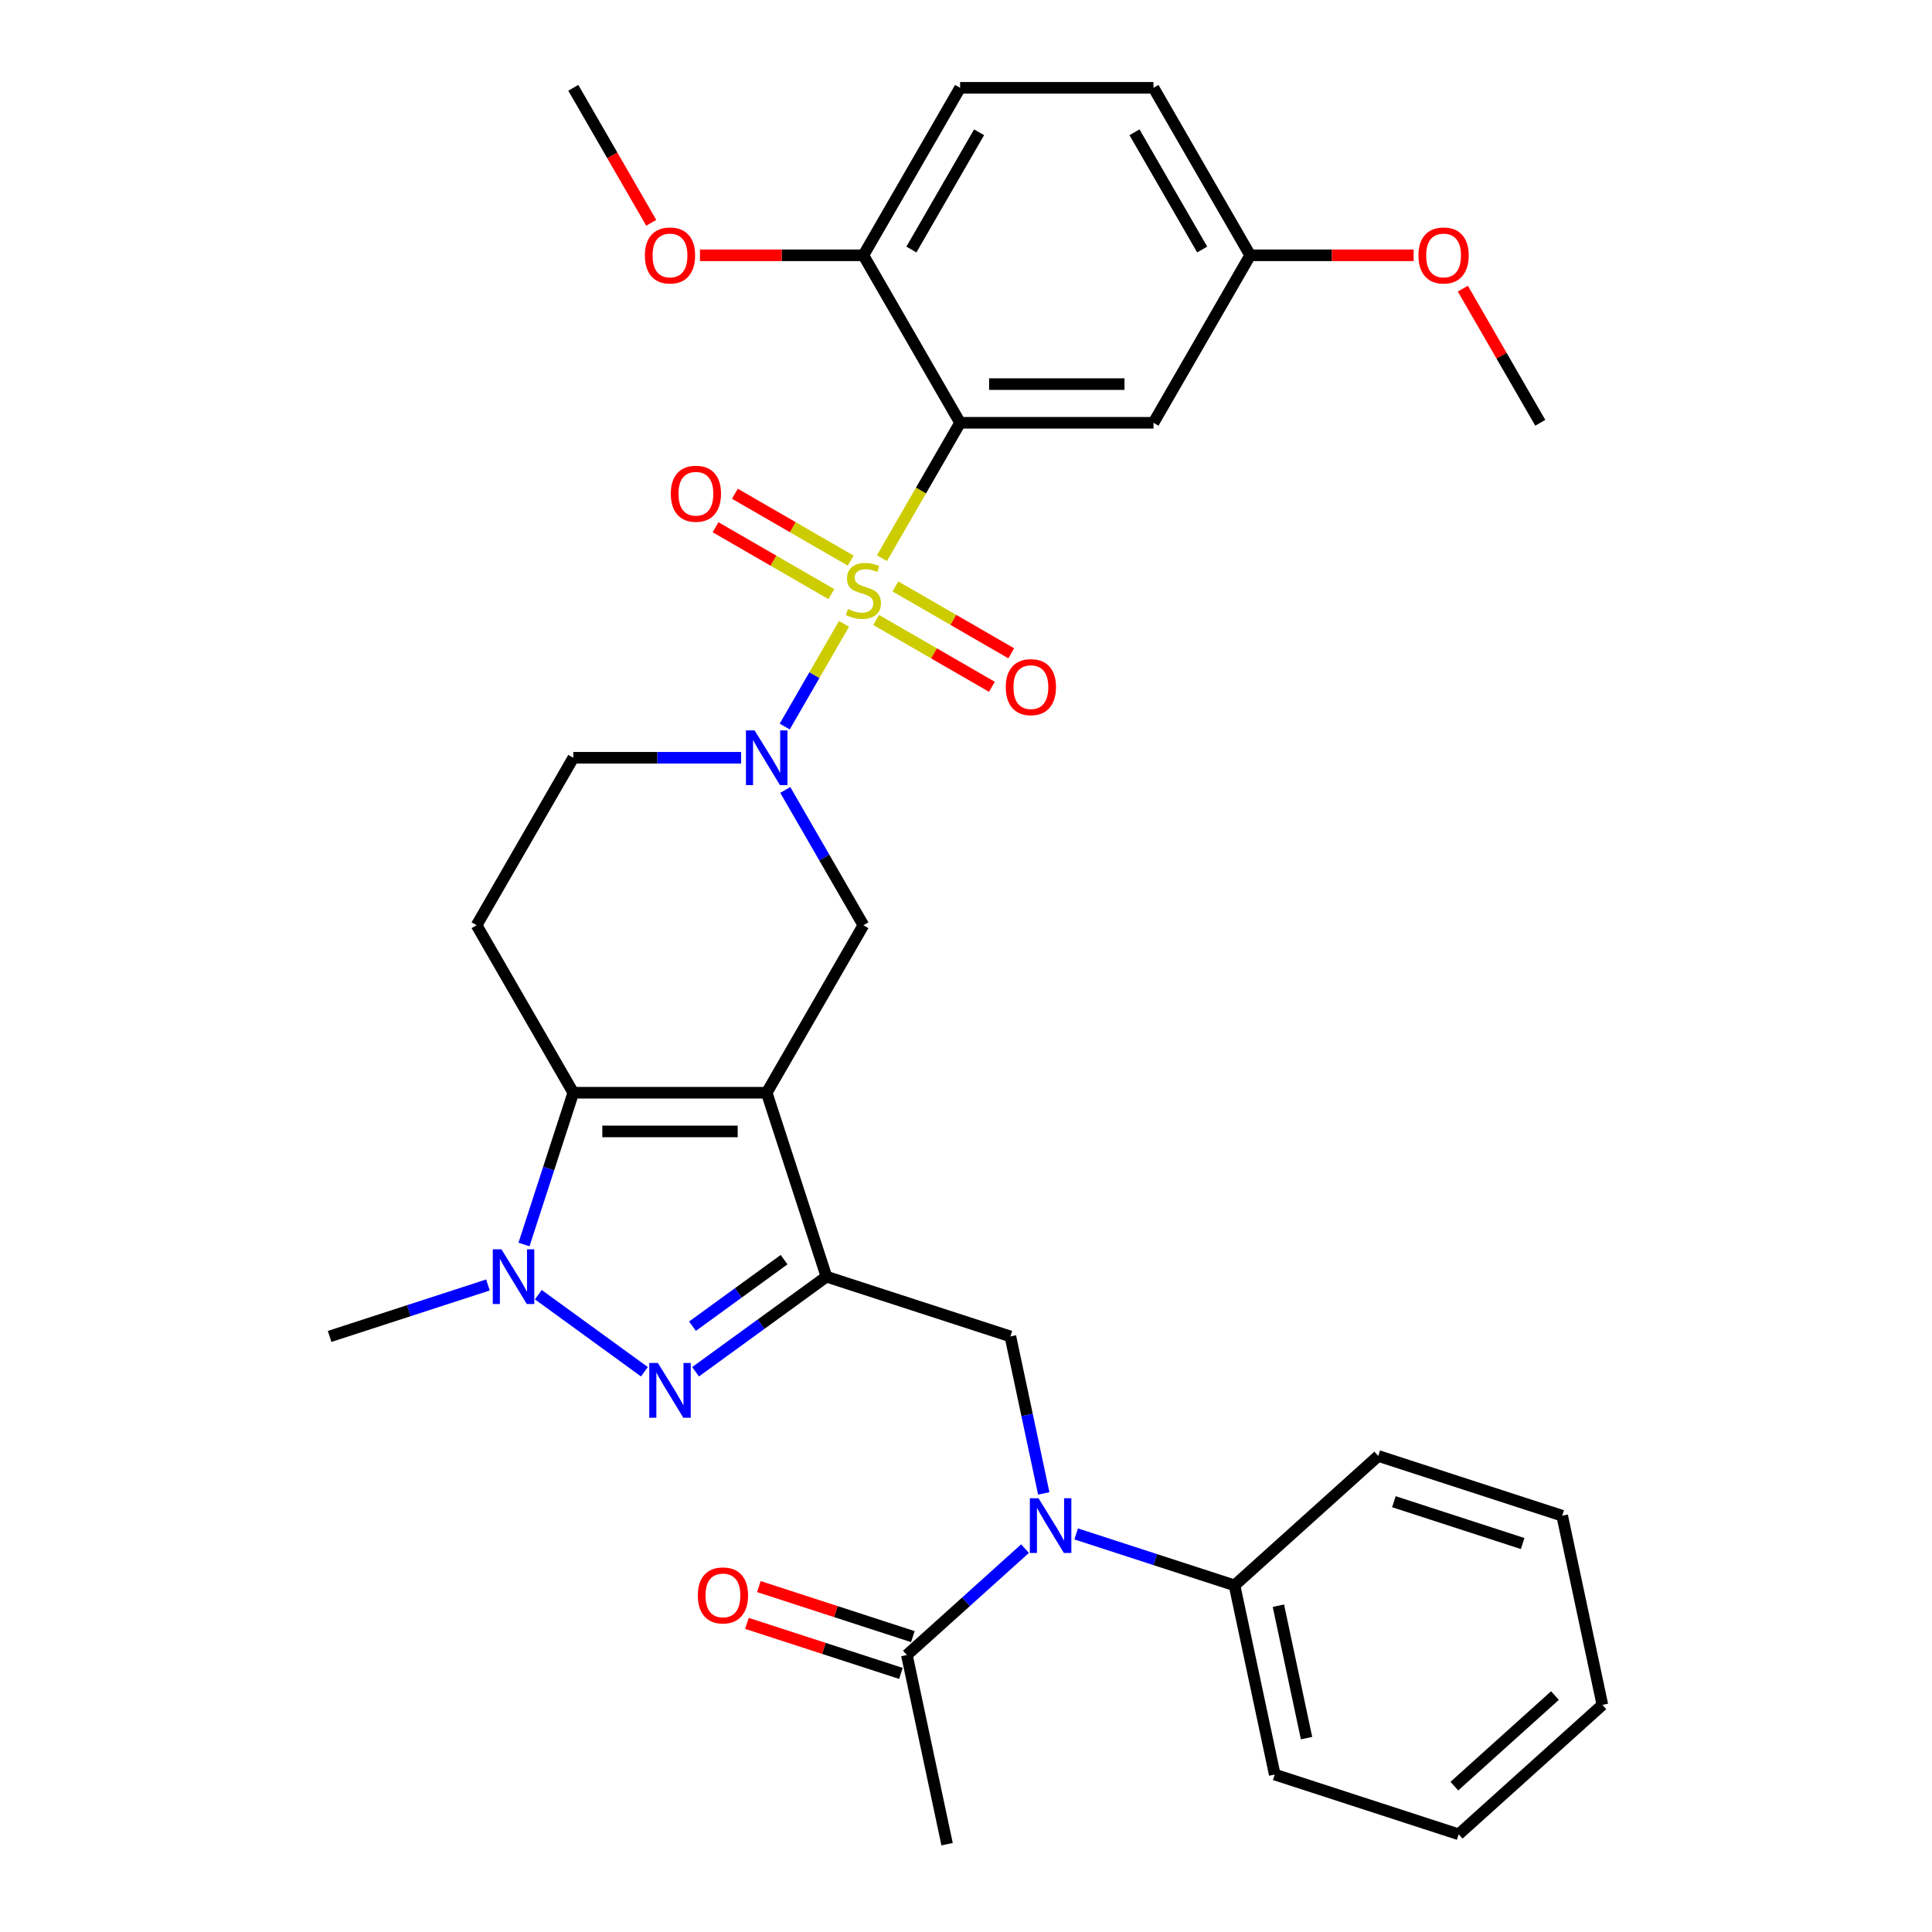 <?xml version='1.0' encoding='iso-8859-1'?>
<svg version='1.1' baseProfile='full'
              xmlns='http://www.w3.org/2000/svg'
                      xmlns:rdkit='http://www.rdkit.org/xml'
                      xmlns:xlink='http://www.w3.org/1999/xlink'
                  xml:space='preserve'
width='1000px' height='1000px' viewBox='0 0 1000 1000'>
<!-- END OF HEADER -->
<rect style='opacity:1.0;fill:#FFFFFF;stroke:none' width='1000' height='1000' x='0' y='0'> </rect>
<path class='bond-2' d='M 456.489,288.904 L 476.716,253.87' style='fill:none;fill-rule:evenodd;stroke:#CCCC00;stroke-width:6px;stroke-linecap:butt;stroke-linejoin:miter;stroke-opacity:1' />
<path class='bond-2' d='M 476.716,253.87 L 496.943,218.836' style='fill:none;fill-rule:evenodd;stroke:#000000;stroke-width:6px;stroke-linecap:butt;stroke-linejoin:miter;stroke-opacity:1' />
<path class='bond-3' d='M 436.856,322.91 L 421.514,349.483' style='fill:none;fill-rule:evenodd;stroke:#CCCC00;stroke-width:6px;stroke-linecap:butt;stroke-linejoin:miter;stroke-opacity:1' />
<path class='bond-3' d='M 421.514,349.483 L 406.171,376.057' style='fill:none;fill-rule:evenodd;stroke:#0000FF;stroke-width:6px;stroke-linecap:butt;stroke-linejoin:miter;stroke-opacity:1' />
<path class='bond-13' d='M 440.314,290.171 L 410.344,272.868' style='fill:none;fill-rule:evenodd;stroke:#CCCC00;stroke-width:6px;stroke-linecap:butt;stroke-linejoin:miter;stroke-opacity:1' />
<path class='bond-13' d='M 410.344,272.868 L 380.374,255.564' style='fill:none;fill-rule:evenodd;stroke:#FF0000;stroke-width:6px;stroke-linecap:butt;stroke-linejoin:miter;stroke-opacity:1' />
<path class='bond-13' d='M 430.304,307.509 L 400.334,290.206' style='fill:none;fill-rule:evenodd;stroke:#CCCC00;stroke-width:6px;stroke-linecap:butt;stroke-linejoin:miter;stroke-opacity:1' />
<path class='bond-13' d='M 400.334,290.206 L 370.364,272.902' style='fill:none;fill-rule:evenodd;stroke:#FF0000;stroke-width:6px;stroke-linecap:butt;stroke-linejoin:miter;stroke-opacity:1' />
<path class='bond-14' d='M 453.469,320.883 L 483.439,338.186' style='fill:none;fill-rule:evenodd;stroke:#CCCC00;stroke-width:6px;stroke-linecap:butt;stroke-linejoin:miter;stroke-opacity:1' />
<path class='bond-14' d='M 483.439,338.186 L 513.409,355.49' style='fill:none;fill-rule:evenodd;stroke:#FF0000;stroke-width:6px;stroke-linecap:butt;stroke-linejoin:miter;stroke-opacity:1' />
<path class='bond-14' d='M 463.48,303.545 L 493.45,320.848' style='fill:none;fill-rule:evenodd;stroke:#CCCC00;stroke-width:6px;stroke-linecap:butt;stroke-linejoin:miter;stroke-opacity:1' />
<path class='bond-14' d='M 493.45,320.848 L 523.42,338.152' style='fill:none;fill-rule:evenodd;stroke:#FF0000;stroke-width:6px;stroke-linecap:butt;stroke-linejoin:miter;stroke-opacity:1' />
<path class='bond-0' d='M 396.841,565.599 L 446.892,478.909' style='fill:none;fill-rule:evenodd;stroke:#000000;stroke-width:6px;stroke-linecap:butt;stroke-linejoin:miter;stroke-opacity:1' />
<path class='bond-1' d='M 396.841,565.599 L 427.774,660.802' style='fill:none;fill-rule:evenodd;stroke:#000000;stroke-width:6px;stroke-linecap:butt;stroke-linejoin:miter;stroke-opacity:1' />
<path class='bond-33' d='M 396.841,565.599 L 296.739,565.599' style='fill:none;fill-rule:evenodd;stroke:#000000;stroke-width:6px;stroke-linecap:butt;stroke-linejoin:miter;stroke-opacity:1' />
<path class='bond-33' d='M 381.826,585.62 L 311.754,585.62' style='fill:none;fill-rule:evenodd;stroke:#000000;stroke-width:6px;stroke-linecap:butt;stroke-linejoin:miter;stroke-opacity:1' />
<path class='bond-4' d='M 427.774,660.802 L 393.903,685.411' style='fill:none;fill-rule:evenodd;stroke:#000000;stroke-width:6px;stroke-linecap:butt;stroke-linejoin:miter;stroke-opacity:1' />
<path class='bond-4' d='M 393.903,685.411 L 360.032,710.019' style='fill:none;fill-rule:evenodd;stroke:#0000FF;stroke-width:6px;stroke-linecap:butt;stroke-linejoin:miter;stroke-opacity:1' />
<path class='bond-4' d='M 405.845,651.988 L 382.136,669.214' style='fill:none;fill-rule:evenodd;stroke:#000000;stroke-width:6px;stroke-linecap:butt;stroke-linejoin:miter;stroke-opacity:1' />
<path class='bond-4' d='M 382.136,669.214 L 358.426,686.44' style='fill:none;fill-rule:evenodd;stroke:#0000FF;stroke-width:6px;stroke-linecap:butt;stroke-linejoin:miter;stroke-opacity:1' />
<path class='bond-8' d='M 427.774,660.802 L 522.977,691.735' style='fill:none;fill-rule:evenodd;stroke:#000000;stroke-width:6px;stroke-linecap:butt;stroke-linejoin:miter;stroke-opacity:1' />
<path class='bond-12' d='M 496.943,218.836 L 597.045,218.836' style='fill:none;fill-rule:evenodd;stroke:#000000;stroke-width:6px;stroke-linecap:butt;stroke-linejoin:miter;stroke-opacity:1' />
<path class='bond-12' d='M 511.958,198.816 L 582.029,198.816' style='fill:none;fill-rule:evenodd;stroke:#000000;stroke-width:6px;stroke-linecap:butt;stroke-linejoin:miter;stroke-opacity:1' />
<path class='bond-16' d='M 496.943,218.836 L 446.892,132.145' style='fill:none;fill-rule:evenodd;stroke:#000000;stroke-width:6px;stroke-linecap:butt;stroke-linejoin:miter;stroke-opacity:1' />
<path class='bond-7' d='M 406.461,408.88 L 426.676,443.895' style='fill:none;fill-rule:evenodd;stroke:#0000FF;stroke-width:6px;stroke-linecap:butt;stroke-linejoin:miter;stroke-opacity:1' />
<path class='bond-7' d='M 426.676,443.895 L 446.892,478.909' style='fill:none;fill-rule:evenodd;stroke:#000000;stroke-width:6px;stroke-linecap:butt;stroke-linejoin:miter;stroke-opacity:1' />
<path class='bond-15' d='M 383.598,392.218 L 340.169,392.218' style='fill:none;fill-rule:evenodd;stroke:#0000FF;stroke-width:6px;stroke-linecap:butt;stroke-linejoin:miter;stroke-opacity:1' />
<path class='bond-15' d='M 340.169,392.218 L 296.739,392.218' style='fill:none;fill-rule:evenodd;stroke:#000000;stroke-width:6px;stroke-linecap:butt;stroke-linejoin:miter;stroke-opacity:1' />
<path class='bond-35' d='M 333.547,710.019 L 278.639,670.126' style='fill:none;fill-rule:evenodd;stroke:#0000FF;stroke-width:6px;stroke-linecap:butt;stroke-linejoin:miter;stroke-opacity:1' />
<path class='bond-5' d='M 296.739,565.599 L 246.688,478.909' style='fill:none;fill-rule:evenodd;stroke:#000000;stroke-width:6px;stroke-linecap:butt;stroke-linejoin:miter;stroke-opacity:1' />
<path class='bond-6' d='M 296.739,565.599 L 283.979,604.869' style='fill:none;fill-rule:evenodd;stroke:#000000;stroke-width:6px;stroke-linecap:butt;stroke-linejoin:miter;stroke-opacity:1' />
<path class='bond-6' d='M 283.979,604.869 L 271.22,644.14' style='fill:none;fill-rule:evenodd;stroke:#0000FF;stroke-width:6px;stroke-linecap:butt;stroke-linejoin:miter;stroke-opacity:1' />
<path class='bond-21' d='M 252.563,665.105 L 211.583,678.42' style='fill:none;fill-rule:evenodd;stroke:#0000FF;stroke-width:6px;stroke-linecap:butt;stroke-linejoin:miter;stroke-opacity:1' />
<path class='bond-21' d='M 211.583,678.42 L 170.603,691.735' style='fill:none;fill-rule:evenodd;stroke:#000000;stroke-width:6px;stroke-linecap:butt;stroke-linejoin:miter;stroke-opacity:1' />
<path class='bond-9' d='M 522.977,691.735 L 531.612,732.361' style='fill:none;fill-rule:evenodd;stroke:#000000;stroke-width:6px;stroke-linecap:butt;stroke-linejoin:miter;stroke-opacity:1' />
<path class='bond-9' d='M 531.612,732.361 L 540.247,772.987' style='fill:none;fill-rule:evenodd;stroke:#0000FF;stroke-width:6px;stroke-linecap:butt;stroke-linejoin:miter;stroke-opacity:1' />
<path class='bond-11' d='M 530.547,801.573 L 499.973,829.102' style='fill:none;fill-rule:evenodd;stroke:#0000FF;stroke-width:6px;stroke-linecap:butt;stroke-linejoin:miter;stroke-opacity:1' />
<path class='bond-11' d='M 499.973,829.102 L 469.399,856.631' style='fill:none;fill-rule:evenodd;stroke:#000000;stroke-width:6px;stroke-linecap:butt;stroke-linejoin:miter;stroke-opacity:1' />
<path class='bond-17' d='M 557.032,793.952 L 598.012,807.268' style='fill:none;fill-rule:evenodd;stroke:#0000FF;stroke-width:6px;stroke-linecap:butt;stroke-linejoin:miter;stroke-opacity:1' />
<path class='bond-17' d='M 598.012,807.268 L 638.992,820.583' style='fill:none;fill-rule:evenodd;stroke:#000000;stroke-width:6px;stroke-linecap:butt;stroke-linejoin:miter;stroke-opacity:1' />
<path class='bond-10' d='M 246.688,478.909 L 296.739,392.218' style='fill:none;fill-rule:evenodd;stroke:#000000;stroke-width:6px;stroke-linecap:butt;stroke-linejoin:miter;stroke-opacity:1' />
<path class='bond-18' d='M 472.492,847.111 L 432.642,834.163' style='fill:none;fill-rule:evenodd;stroke:#000000;stroke-width:6px;stroke-linecap:butt;stroke-linejoin:miter;stroke-opacity:1' />
<path class='bond-18' d='M 432.642,834.163 L 392.792,821.215' style='fill:none;fill-rule:evenodd;stroke:#FF0000;stroke-width:6px;stroke-linecap:butt;stroke-linejoin:miter;stroke-opacity:1' />
<path class='bond-18' d='M 466.305,866.151 L 426.455,853.203' style='fill:none;fill-rule:evenodd;stroke:#000000;stroke-width:6px;stroke-linecap:butt;stroke-linejoin:miter;stroke-opacity:1' />
<path class='bond-18' d='M 426.455,853.203 L 386.605,840.255' style='fill:none;fill-rule:evenodd;stroke:#FF0000;stroke-width:6px;stroke-linecap:butt;stroke-linejoin:miter;stroke-opacity:1' />
<path class='bond-25' d='M 469.399,856.631 L 490.211,954.545' style='fill:none;fill-rule:evenodd;stroke:#000000;stroke-width:6px;stroke-linecap:butt;stroke-linejoin:miter;stroke-opacity:1' />
<path class='bond-20' d='M 597.045,218.836 L 647.096,132.145' style='fill:none;fill-rule:evenodd;stroke:#000000;stroke-width:6px;stroke-linecap:butt;stroke-linejoin:miter;stroke-opacity:1' />
<path class='bond-19' d='M 446.892,132.145 L 496.943,45.455' style='fill:none;fill-rule:evenodd;stroke:#000000;stroke-width:6px;stroke-linecap:butt;stroke-linejoin:miter;stroke-opacity:1' />
<path class='bond-19' d='M 471.738,129.152 L 506.773,68.468' style='fill:none;fill-rule:evenodd;stroke:#000000;stroke-width:6px;stroke-linecap:butt;stroke-linejoin:miter;stroke-opacity:1' />
<path class='bond-23' d='M 446.892,132.145 L 404.592,132.145' style='fill:none;fill-rule:evenodd;stroke:#000000;stroke-width:6px;stroke-linecap:butt;stroke-linejoin:miter;stroke-opacity:1' />
<path class='bond-23' d='M 404.592,132.145 L 362.292,132.145' style='fill:none;fill-rule:evenodd;stroke:#FF0000;stroke-width:6px;stroke-linecap:butt;stroke-linejoin:miter;stroke-opacity:1' />
<path class='bond-26' d='M 638.992,820.583 L 659.804,918.497' style='fill:none;fill-rule:evenodd;stroke:#000000;stroke-width:6px;stroke-linecap:butt;stroke-linejoin:miter;stroke-opacity:1' />
<path class='bond-26' d='M 661.696,831.108 L 676.265,899.648' style='fill:none;fill-rule:evenodd;stroke:#000000;stroke-width:6px;stroke-linecap:butt;stroke-linejoin:miter;stroke-opacity:1' />
<path class='bond-27' d='M 638.992,820.583 L 713.382,753.602' style='fill:none;fill-rule:evenodd;stroke:#000000;stroke-width:6px;stroke-linecap:butt;stroke-linejoin:miter;stroke-opacity:1' />
<path class='bond-22' d='M 496.943,45.455 L 597.045,45.455' style='fill:none;fill-rule:evenodd;stroke:#000000;stroke-width:6px;stroke-linecap:butt;stroke-linejoin:miter;stroke-opacity:1' />
<path class='bond-24' d='M 647.096,132.145 L 689.395,132.145' style='fill:none;fill-rule:evenodd;stroke:#000000;stroke-width:6px;stroke-linecap:butt;stroke-linejoin:miter;stroke-opacity:1' />
<path class='bond-24' d='M 689.395,132.145 L 731.695,132.145' style='fill:none;fill-rule:evenodd;stroke:#FF0000;stroke-width:6px;stroke-linecap:butt;stroke-linejoin:miter;stroke-opacity:1' />
<path class='bond-34' d='M 647.096,132.145 L 597.045,45.455' style='fill:none;fill-rule:evenodd;stroke:#000000;stroke-width:6px;stroke-linecap:butt;stroke-linejoin:miter;stroke-opacity:1' />
<path class='bond-34' d='M 622.25,129.152 L 587.214,68.468' style='fill:none;fill-rule:evenodd;stroke:#000000;stroke-width:6px;stroke-linecap:butt;stroke-linejoin:miter;stroke-opacity:1' />
<path class='bond-28' d='M 337.077,115.323 L 316.908,80.389' style='fill:none;fill-rule:evenodd;stroke:#FF0000;stroke-width:6px;stroke-linecap:butt;stroke-linejoin:miter;stroke-opacity:1' />
<path class='bond-28' d='M 316.908,80.389 L 296.739,45.455' style='fill:none;fill-rule:evenodd;stroke:#000000;stroke-width:6px;stroke-linecap:butt;stroke-linejoin:miter;stroke-opacity:1' />
<path class='bond-29' d='M 757.164,149.408 L 777.206,184.122' style='fill:none;fill-rule:evenodd;stroke:#FF0000;stroke-width:6px;stroke-linecap:butt;stroke-linejoin:miter;stroke-opacity:1' />
<path class='bond-29' d='M 777.206,184.122 L 797.249,218.836' style='fill:none;fill-rule:evenodd;stroke:#000000;stroke-width:6px;stroke-linecap:butt;stroke-linejoin:miter;stroke-opacity:1' />
<path class='bond-31' d='M 659.804,918.497 L 755.007,949.431' style='fill:none;fill-rule:evenodd;stroke:#000000;stroke-width:6px;stroke-linecap:butt;stroke-linejoin:miter;stroke-opacity:1' />
<path class='bond-30' d='M 713.382,753.602 L 808.584,784.535' style='fill:none;fill-rule:evenodd;stroke:#000000;stroke-width:6px;stroke-linecap:butt;stroke-linejoin:miter;stroke-opacity:1' />
<path class='bond-30' d='M 721.476,777.282 L 788.117,798.935' style='fill:none;fill-rule:evenodd;stroke:#000000;stroke-width:6px;stroke-linecap:butt;stroke-linejoin:miter;stroke-opacity:1' />
<path class='bond-32' d='M 808.584,784.535 L 829.397,882.449' style='fill:none;fill-rule:evenodd;stroke:#000000;stroke-width:6px;stroke-linecap:butt;stroke-linejoin:miter;stroke-opacity:1' />
<path class='bond-36' d='M 755.007,949.431 L 829.397,882.449' style='fill:none;fill-rule:evenodd;stroke:#000000;stroke-width:6px;stroke-linecap:butt;stroke-linejoin:miter;stroke-opacity:1' />
<path class='bond-36' d='M 752.769,924.505 L 804.842,877.618' style='fill:none;fill-rule:evenodd;stroke:#000000;stroke-width:6px;stroke-linecap:butt;stroke-linejoin:miter;stroke-opacity:1' />
<path  class='atom-0' d='M 438.892 315.247
Q 439.212 315.367, 440.532 315.927
Q 441.852 316.487, 443.292 316.847
Q 444.772 317.167, 446.212 317.167
Q 448.892 317.167, 450.452 315.887
Q 452.012 314.567, 452.012 312.287
Q 452.012 310.727, 451.212 309.767
Q 450.452 308.807, 449.252 308.287
Q 448.052 307.767, 446.052 307.167
Q 443.532 306.407, 442.012 305.687
Q 440.532 304.967, 439.452 303.447
Q 438.412 301.927, 438.412 299.367
Q 438.412 295.807, 440.812 293.607
Q 443.252 291.407, 448.052 291.407
Q 451.332 291.407, 455.052 292.967
L 454.132 296.047
Q 450.732 294.647, 448.172 294.647
Q 445.412 294.647, 443.892 295.807
Q 442.372 296.927, 442.412 298.887
Q 442.412 300.407, 443.172 301.327
Q 443.972 302.247, 445.092 302.767
Q 446.252 303.287, 448.172 303.887
Q 450.732 304.687, 452.252 305.487
Q 453.772 306.287, 454.852 307.927
Q 455.972 309.527, 455.972 312.287
Q 455.972 316.207, 453.332 318.327
Q 450.732 320.407, 446.372 320.407
Q 443.852 320.407, 441.932 319.847
Q 440.052 319.327, 437.812 318.407
L 438.892 315.247
' fill='#CCCC00'/>
<path  class='atom-4' d='M 390.581 378.058
L 399.861 393.058
Q 400.781 394.538, 402.261 397.218
Q 403.741 399.898, 403.821 400.058
L 403.821 378.058
L 407.581 378.058
L 407.581 406.378
L 403.701 406.378
L 393.741 389.978
Q 392.581 388.058, 391.341 385.858
Q 390.141 383.658, 389.781 382.978
L 389.781 406.378
L 386.101 406.378
L 386.101 378.058
L 390.581 378.058
' fill='#0000FF'/>
<path  class='atom-5' d='M 340.53 705.48
L 349.81 720.48
Q 350.73 721.96, 352.21 724.64
Q 353.69 727.32, 353.77 727.48
L 353.77 705.48
L 357.53 705.48
L 357.53 733.8
L 353.65 733.8
L 343.69 717.4
Q 342.53 715.48, 341.29 713.28
Q 340.09 711.08, 339.73 710.4
L 339.73 733.8
L 336.05 733.8
L 336.05 705.48
L 340.53 705.48
' fill='#0000FF'/>
<path  class='atom-7' d='M 259.546 646.642
L 268.826 661.642
Q 269.746 663.122, 271.226 665.802
Q 272.706 668.482, 272.786 668.642
L 272.786 646.642
L 276.546 646.642
L 276.546 674.962
L 272.666 674.962
L 262.706 658.562
Q 261.546 656.642, 260.306 654.442
Q 259.106 652.242, 258.746 651.562
L 258.746 674.962
L 255.066 674.962
L 255.066 646.642
L 259.546 646.642
' fill='#0000FF'/>
<path  class='atom-10' d='M 537.529 775.49
L 546.809 790.49
Q 547.729 791.97, 549.209 794.65
Q 550.689 797.33, 550.769 797.49
L 550.769 775.49
L 554.529 775.49
L 554.529 803.81
L 550.649 803.81
L 540.689 787.41
Q 539.529 785.49, 538.289 783.29
Q 537.089 781.09, 536.729 780.41
L 536.729 803.81
L 533.049 803.81
L 533.049 775.49
L 537.529 775.49
' fill='#0000FF'/>
<path  class='atom-14' d='M 347.201 255.556
Q 347.201 248.756, 350.561 244.956
Q 353.921 241.156, 360.201 241.156
Q 366.481 241.156, 369.841 244.956
Q 373.201 248.756, 373.201 255.556
Q 373.201 262.436, 369.801 266.356
Q 366.401 270.236, 360.201 270.236
Q 353.961 270.236, 350.561 266.356
Q 347.201 262.476, 347.201 255.556
M 360.201 267.036
Q 364.521 267.036, 366.841 264.156
Q 369.201 261.236, 369.201 255.556
Q 369.201 249.996, 366.841 247.196
Q 364.521 244.356, 360.201 244.356
Q 355.881 244.356, 353.521 247.156
Q 351.201 249.956, 351.201 255.556
Q 351.201 261.276, 353.521 264.156
Q 355.881 267.036, 360.201 267.036
' fill='#FF0000'/>
<path  class='atom-15' d='M 520.583 355.658
Q 520.583 348.858, 523.943 345.058
Q 527.303 341.258, 533.583 341.258
Q 539.863 341.258, 543.223 345.058
Q 546.583 348.858, 546.583 355.658
Q 546.583 362.538, 543.183 366.458
Q 539.783 370.338, 533.583 370.338
Q 527.343 370.338, 523.943 366.458
Q 520.583 362.578, 520.583 355.658
M 533.583 367.138
Q 537.903 367.138, 540.223 364.258
Q 542.583 361.338, 542.583 355.658
Q 542.583 350.098, 540.223 347.298
Q 537.903 344.458, 533.583 344.458
Q 529.263 344.458, 526.903 347.258
Q 524.583 350.058, 524.583 355.658
Q 524.583 361.378, 526.903 364.258
Q 529.263 367.138, 533.583 367.138
' fill='#FF0000'/>
<path  class='atom-19' d='M 361.196 825.778
Q 361.196 818.978, 364.556 815.178
Q 367.916 811.378, 374.196 811.378
Q 380.476 811.378, 383.836 815.178
Q 387.196 818.978, 387.196 825.778
Q 387.196 832.658, 383.796 836.578
Q 380.396 840.458, 374.196 840.458
Q 367.956 840.458, 364.556 836.578
Q 361.196 832.698, 361.196 825.778
M 374.196 837.258
Q 378.516 837.258, 380.836 834.378
Q 383.196 831.458, 383.196 825.778
Q 383.196 820.218, 380.836 817.418
Q 378.516 814.578, 374.196 814.578
Q 369.876 814.578, 367.516 817.378
Q 365.196 820.178, 365.196 825.778
Q 365.196 831.498, 367.516 834.378
Q 369.876 837.258, 374.196 837.258
' fill='#FF0000'/>
<path  class='atom-24' d='M 333.79 132.225
Q 333.79 125.425, 337.15 121.625
Q 340.51 117.825, 346.79 117.825
Q 353.07 117.825, 356.43 121.625
Q 359.79 125.425, 359.79 132.225
Q 359.79 139.105, 356.39 143.025
Q 352.99 146.905, 346.79 146.905
Q 340.55 146.905, 337.15 143.025
Q 333.79 139.145, 333.79 132.225
M 346.79 143.705
Q 351.11 143.705, 353.43 140.825
Q 355.79 137.905, 355.79 132.225
Q 355.79 126.665, 353.43 123.865
Q 351.11 121.025, 346.79 121.025
Q 342.47 121.025, 340.11 123.825
Q 337.79 126.625, 337.79 132.225
Q 337.79 137.945, 340.11 140.825
Q 342.47 143.705, 346.79 143.705
' fill='#FF0000'/>
<path  class='atom-25' d='M 734.198 132.225
Q 734.198 125.425, 737.558 121.625
Q 740.918 117.825, 747.198 117.825
Q 753.478 117.825, 756.838 121.625
Q 760.198 125.425, 760.198 132.225
Q 760.198 139.105, 756.798 143.025
Q 753.398 146.905, 747.198 146.905
Q 740.958 146.905, 737.558 143.025
Q 734.198 139.145, 734.198 132.225
M 747.198 143.705
Q 751.518 143.705, 753.838 140.825
Q 756.198 137.905, 756.198 132.225
Q 756.198 126.665, 753.838 123.865
Q 751.518 121.025, 747.198 121.025
Q 742.878 121.025, 740.518 123.825
Q 738.198 126.625, 738.198 132.225
Q 738.198 137.945, 740.518 140.825
Q 742.878 143.705, 747.198 143.705
' fill='#FF0000'/>
</svg>
